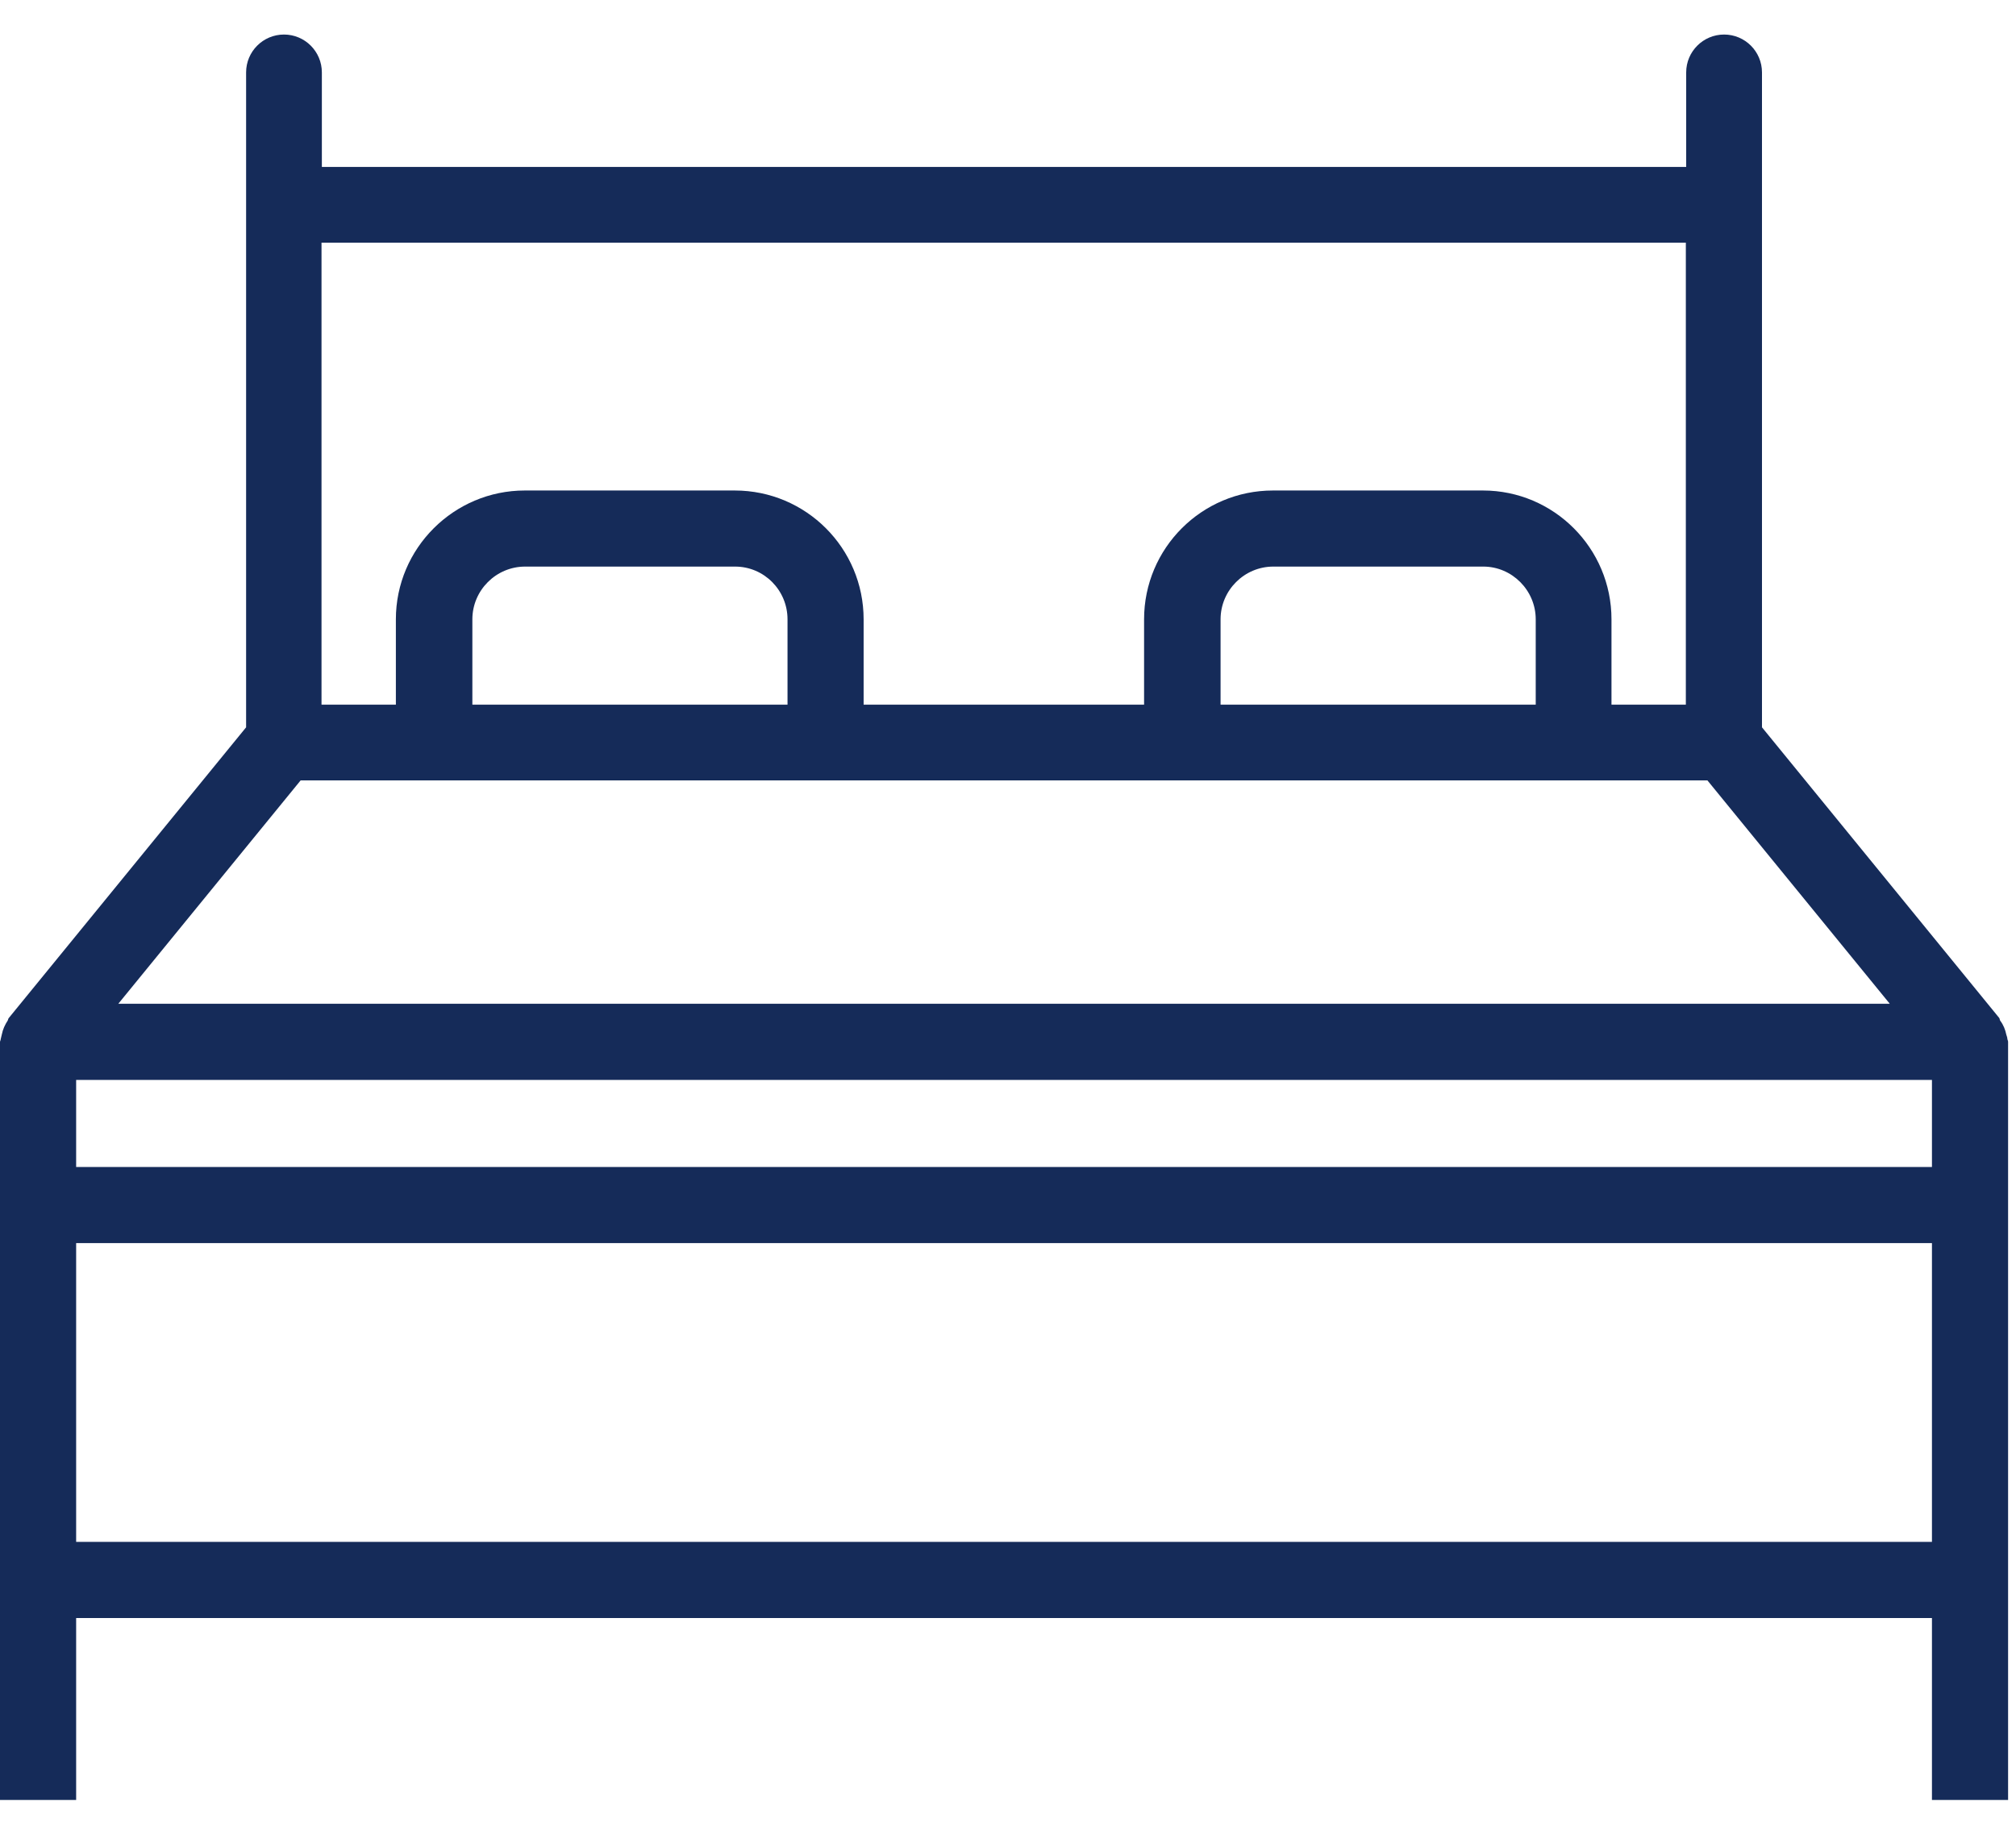 <svg width="52" height="47" viewBox="0 0 52 47" fill="none" xmlns="http://www.w3.org/2000/svg">
<path d="M1.964 41.745H49.832V46.439H51.796V40.758V26.884C51.796 26.857 51.787 26.839 51.778 26.811C51.778 26.766 51.759 26.729 51.75 26.693C51.723 26.565 51.677 26.446 51.595 26.336C51.577 26.318 51.586 26.291 51.567 26.263L45.448 18.765V5.284V1.868C45.448 1.329 45.01 0.891 44.471 0.891C43.932 0.891 43.493 1.329 43.493 1.868V4.307H8.302V1.868C8.302 1.329 7.864 0.891 7.325 0.891C6.786 0.891 6.348 1.329 6.348 1.868V5.284V18.765L0.228 26.263C0.21 26.282 0.21 26.309 0.201 26.327C0.128 26.437 0.073 26.556 0.046 26.693C0.037 26.738 0.027 26.775 0.018 26.811C0.018 26.839 0 26.857 0 26.884V40.758V46.439H1.964V41.745ZM8.302 6.261H43.484V18.18H41.566V15.979C41.566 14.143 40.078 12.655 38.251 12.655H32.835C30.999 12.655 29.51 14.143 29.51 15.979V18.18H22.276V15.979C22.276 14.143 20.788 12.655 18.952 12.655H13.536C11.709 12.655 10.211 14.143 10.211 15.979V18.18H8.293V6.261H8.302ZM39.612 15.979V18.18H31.483V15.979C31.483 15.23 32.095 14.618 32.844 14.618H38.26C39 14.618 39.612 15.23 39.612 15.979ZM20.313 15.979V18.18H12.184V15.979C12.184 15.23 12.796 14.618 13.545 14.618H18.961C19.71 14.618 20.313 15.23 20.313 15.979ZM7.754 20.135H11.207H21.299H30.497H40.589H44.041L48.745 25.898H3.051L7.754 20.135ZM1.964 27.862H49.832V30.108H1.964V27.862ZM1.964 32.072H49.832V39.781H1.964V32.072Z" fill="#152B59"/>
</svg>
